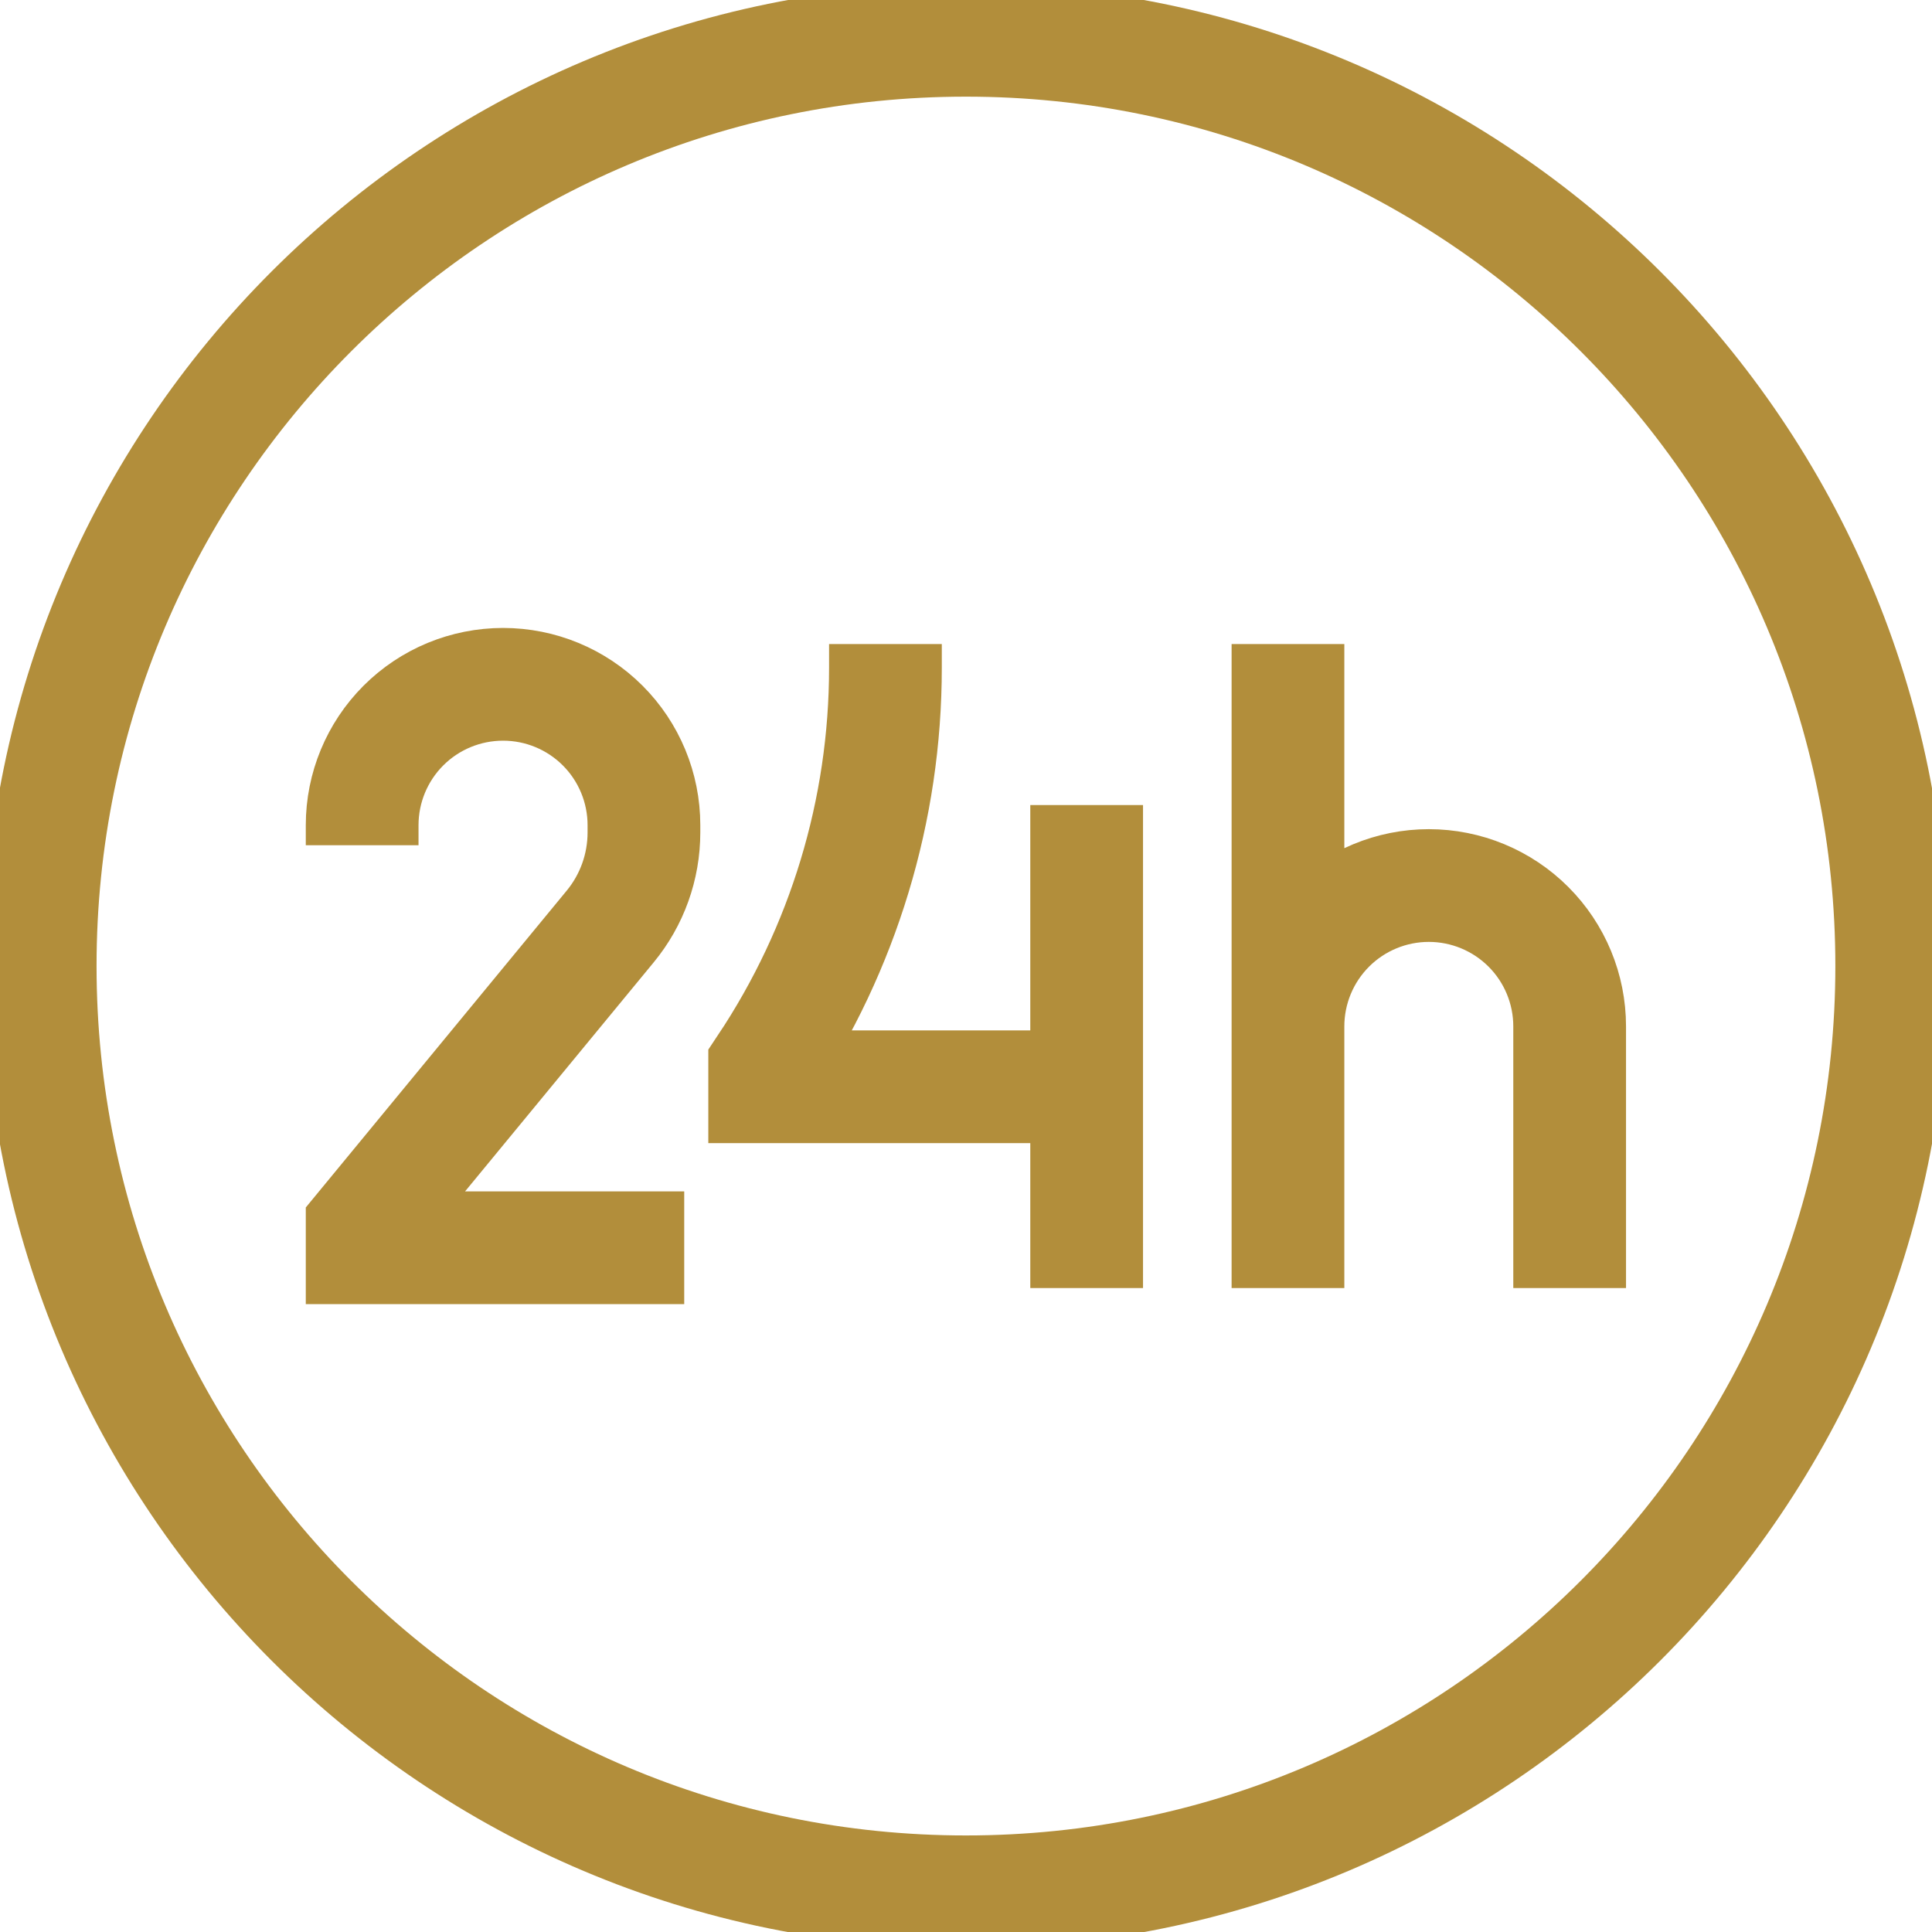 <svg width="20" height="20" viewBox="0 0 20 20" fill="none" xmlns="http://www.w3.org/2000/svg">
<g clip-path="url(#clip0_84_8655)">
<path d="M3.749 8.75V8.542C3.749 8.155 3.903 7.784 4.176 7.511C4.45 7.237 4.821 7.084 5.208 7.084C5.594 7.084 5.965 7.237 6.239 7.511C6.512 7.784 6.666 8.155 6.666 8.542V8.617C6.666 8.973 6.543 9.317 6.316 9.592L3.749 12.709V12.917H7.083M11.249 11.25H7.916V11.042C8.731 9.819 9.166 8.383 9.166 6.914V6.667M11.249 11.25V8.334M11.249 11.25V13.334M13.333 6.667V10.625M13.333 10.625C13.333 10.239 13.486 9.868 13.76 9.594C14.033 9.321 14.404 9.167 14.791 9.167C15.178 9.167 15.549 9.321 15.822 9.594C16.096 9.868 16.249 10.239 16.249 10.625V13.334M13.333 10.625V13.334M9.999 19.584C4.707 19.584 0.416 15.293 0.416 10C0.416 4.708 4.707 0.417 9.999 0.417C15.292 0.417 19.583 4.708 19.583 10C19.583 15.293 15.292 19.584 9.999 19.584Z" stroke="#B28E3B" stroke-width="1.167"/>
</g>
<defs>
<clipPath id="clip0_84_8655">
<rect width="20" height="20" fill="white"/>
</clipPath>
</defs>
</svg>

